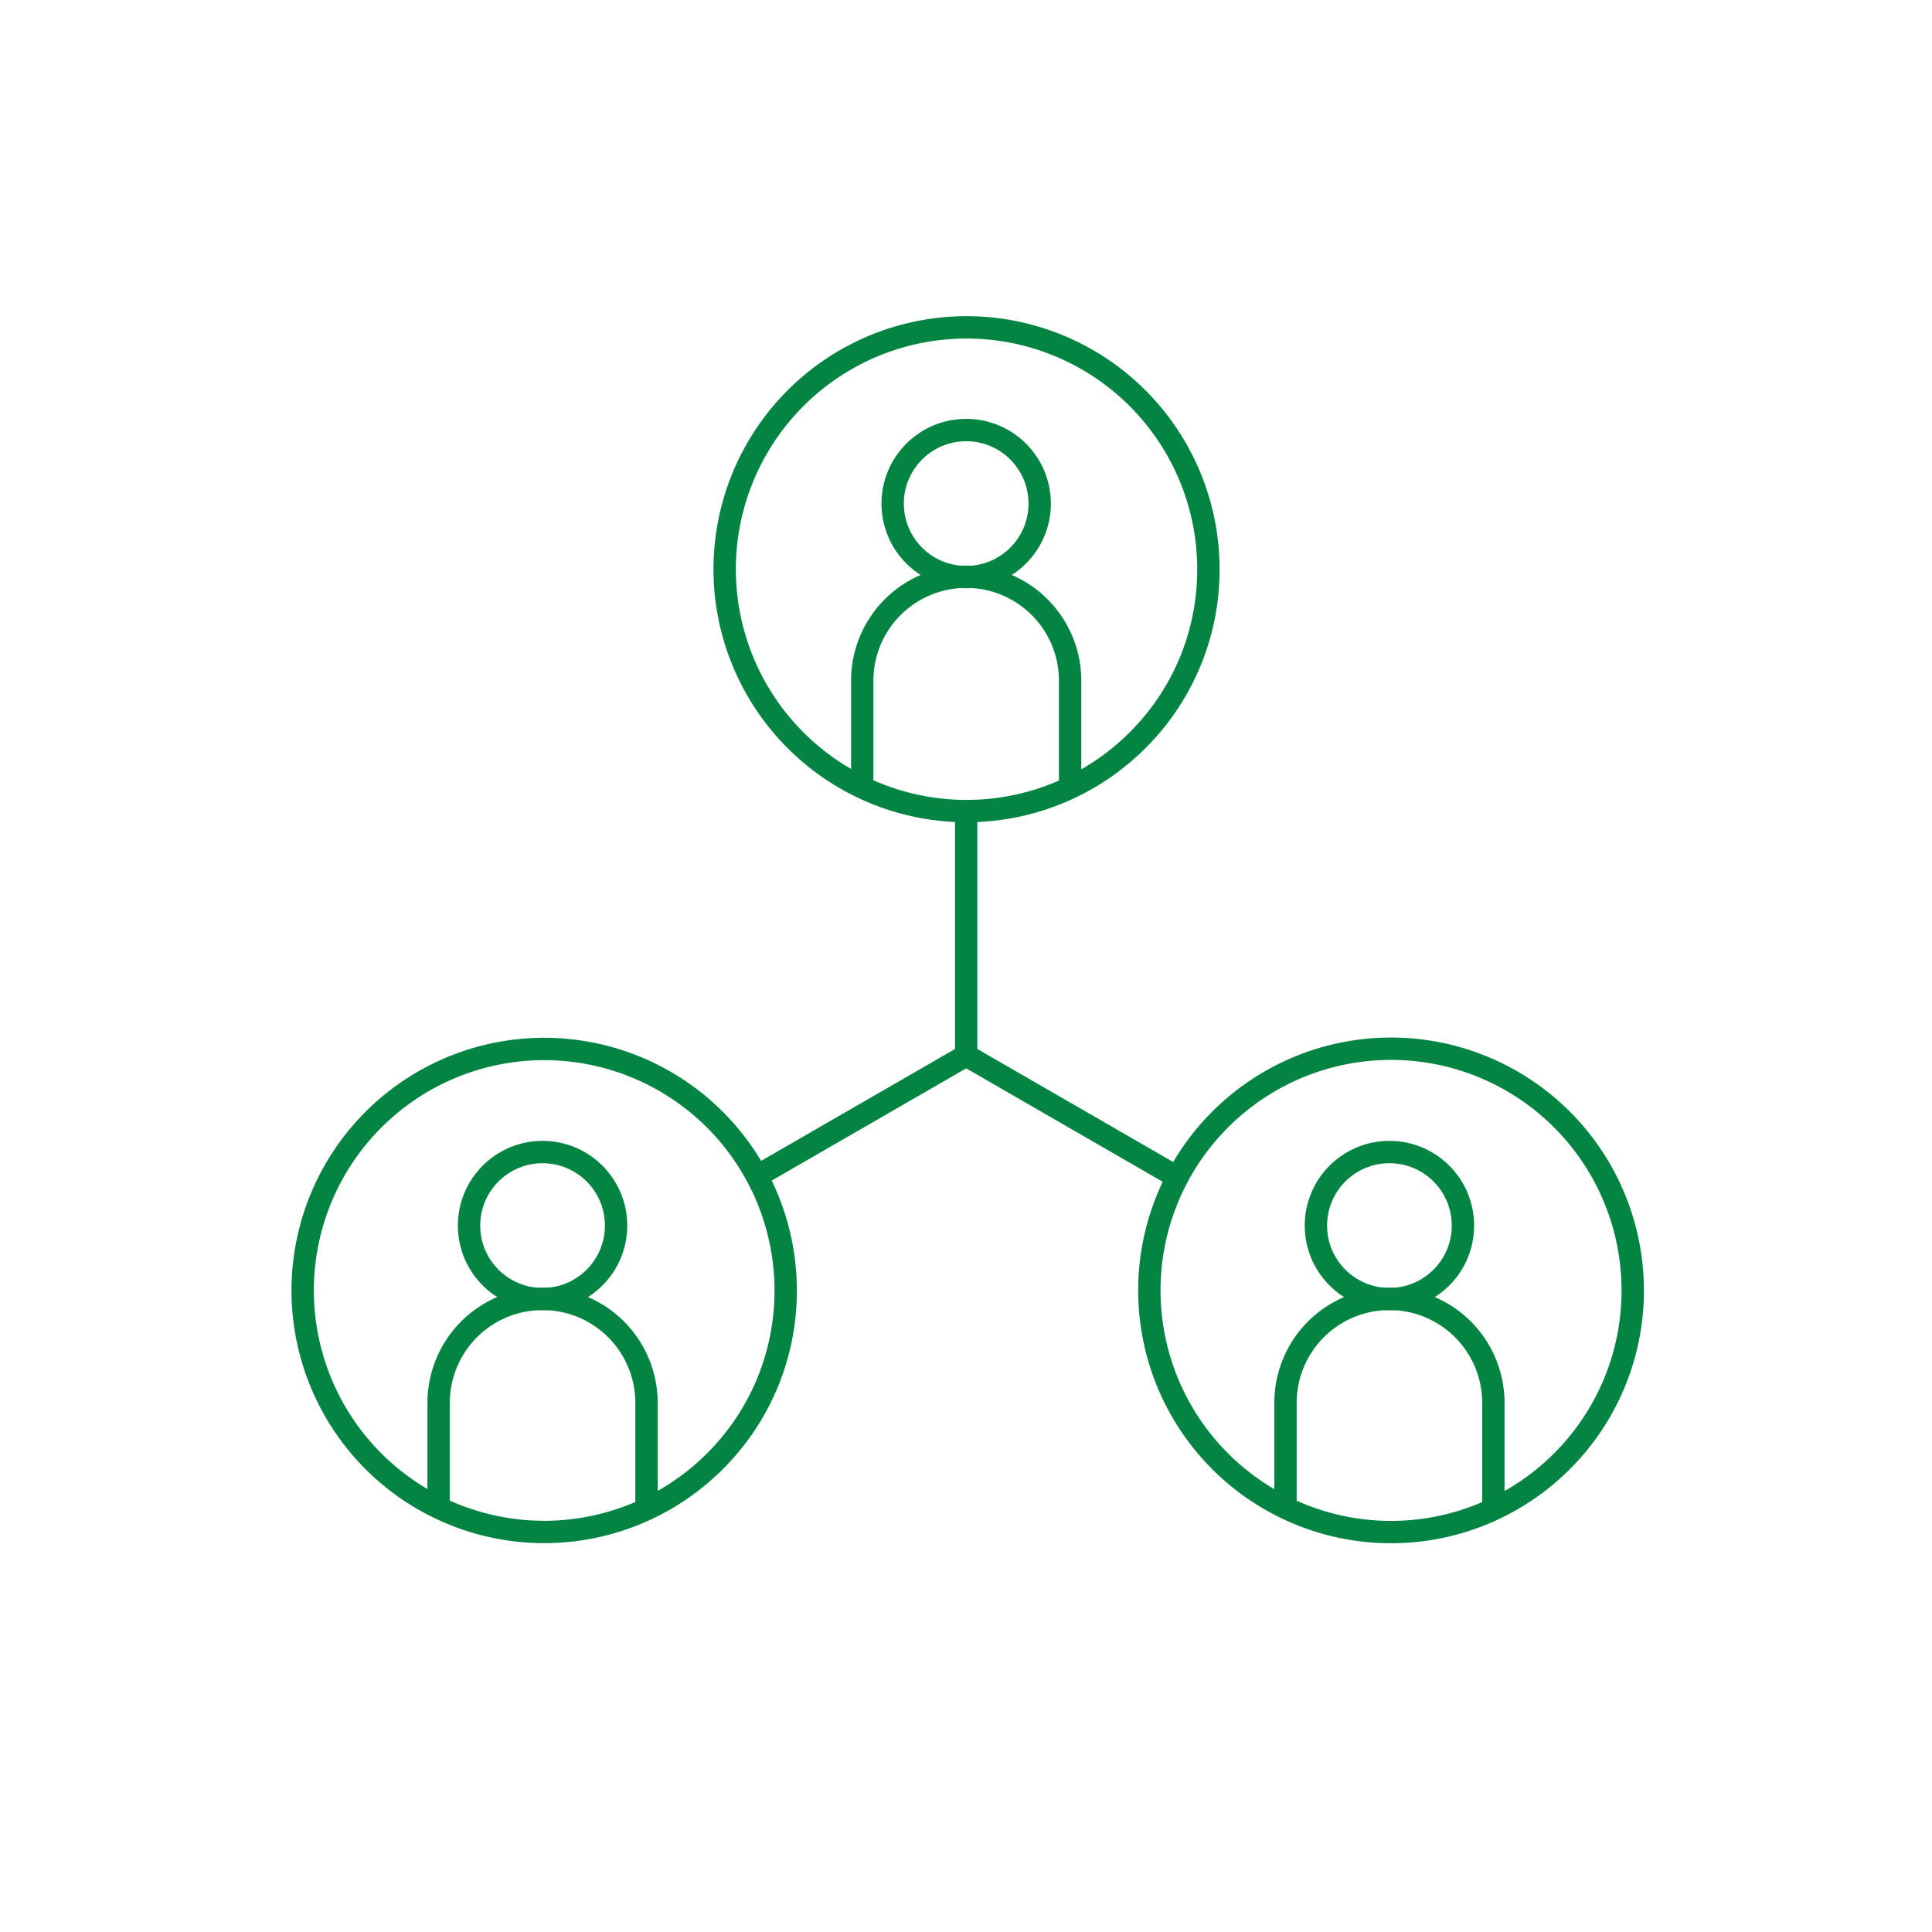 <?xml version="1.0" encoding="utf-8"?>
<svg xmlns="http://www.w3.org/2000/svg" viewBox="0 0 108 108">
  <defs>
    <style>.a{fill:none;stroke:#048442;stroke-miterlimit:10;stroke-width:1.25px;}</style>
  </defs>
  <path class="a" d="M63.6,41.37a13.52,13.52,0,1,1,3.95-9.55A13.43,13.43,0,0,1,63.6,41.37Z"/>
  <circle class="a" cx="54.01" cy="28.15" r="4.11"/>
  <path class="a" d="M59.82,44.05v-6a5.81,5.81,0,1,0-11.62,0v6"/>
  <path class="a" d="M39.92,81.73a13.5,13.5,0,1,1,4-9.55A13.43,13.43,0,0,1,39.92,81.73Z"/>
  <circle class="a" cx="30.33" cy="68.51" r="4.11"/>
  <path class="a" d="M36.14,84.42v-6a5.81,5.81,0,0,0-11.62,0v6"/>
  <path class="a" d="M87.27,81.73a13.51,13.51,0,1,1,4-9.55A13.47,13.47,0,0,1,87.27,81.73Z"/>
  <circle class="a" cx="77.67" cy="68.51" r="4.11"/>
  <path class="a" d="M83.48,84.42v-6a5.81,5.81,0,0,0-11.62,0v6"/>
  <line class="a" x1="54.01" y1="59" x2="65.74" y2="65.77"/>
  <line class="a" x1="54.01" y1="59" x2="54.01" y2="45.36"/>
  <line class="a" x1="54.01" y1="59" x2="42.26" y2="65.78"/>
</svg>